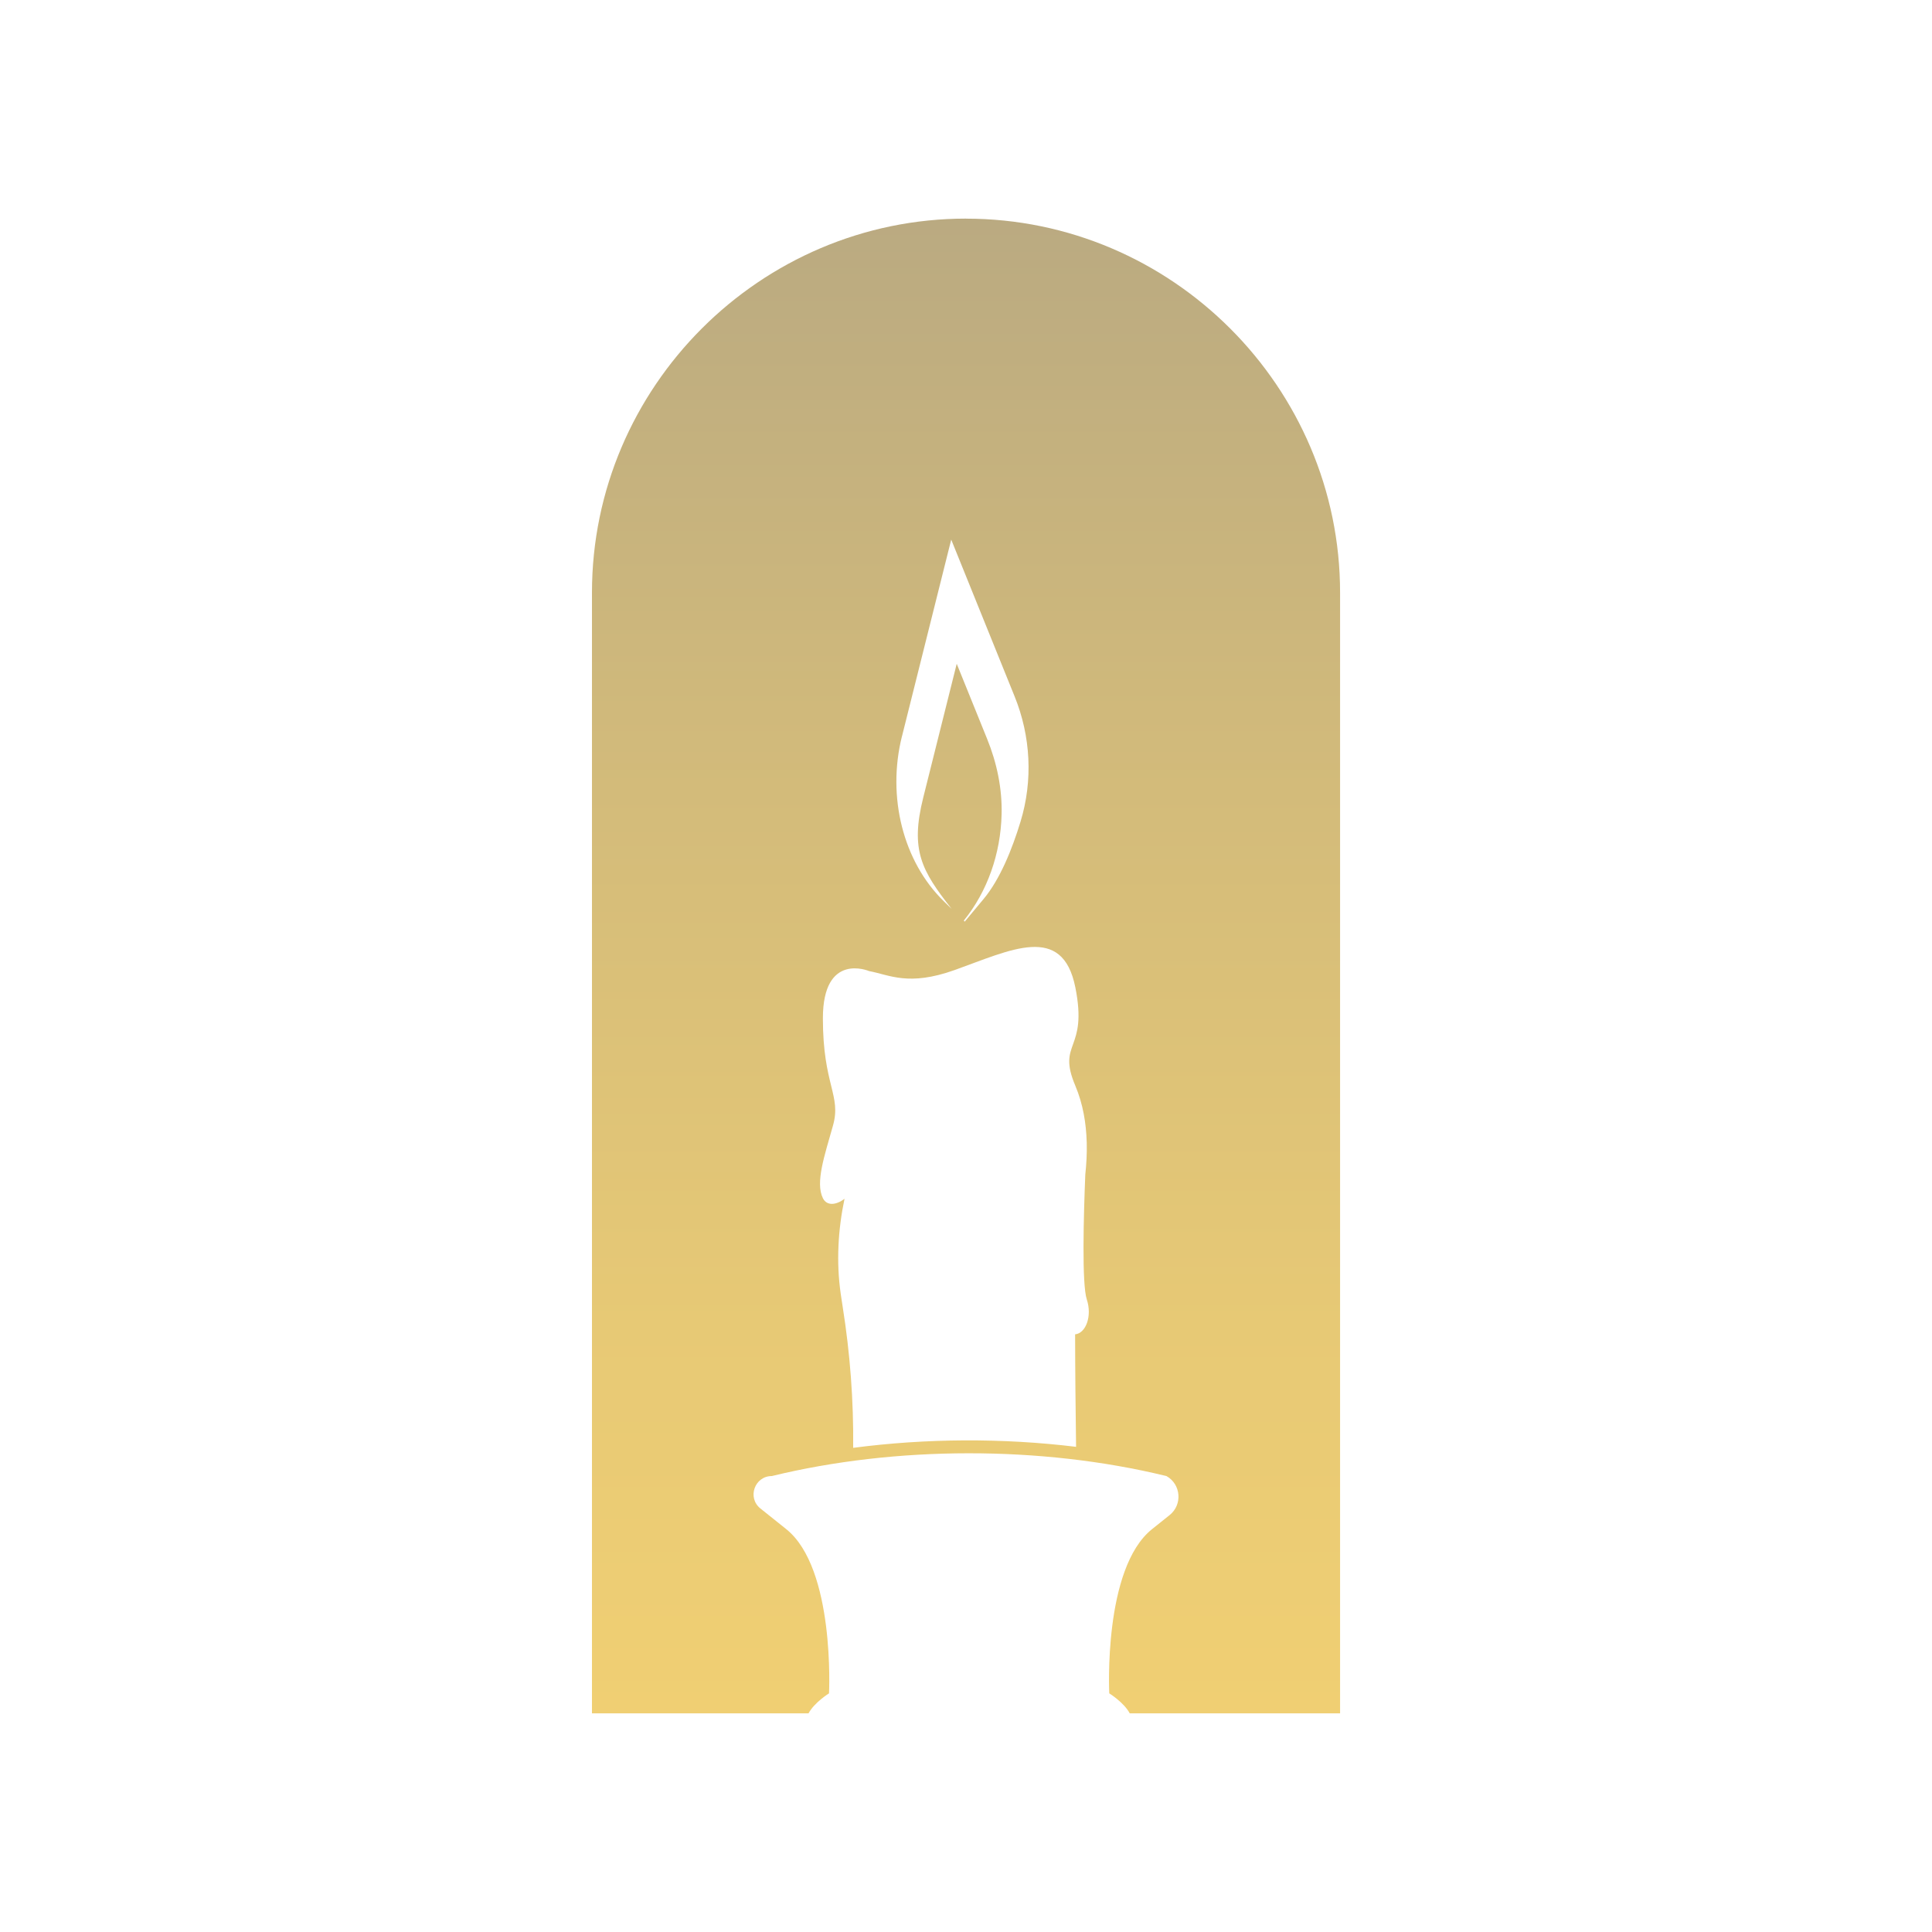 <svg xmlns="http://www.w3.org/2000/svg" xmlns:xlink="http://www.w3.org/1999/xlink" id="Layer_1" viewBox="0 0 400 400"><defs><style>.cls-1{fill:url(#linear-gradient);stroke-width:0px;}</style><linearGradient id="linear-gradient" x1="200" y1="354.74" x2="200" y2="45.26" gradientUnits="userSpaceOnUse"><stop offset="0" stop-color="#f0cf73"></stop><stop offset=".26" stop-color="#e7c975"></stop><stop offset=".67" stop-color="#d0b97b"></stop><stop offset="1" stop-color="#baaa81"></stop></linearGradient></defs><path class="cls-1" d="M200,45.26h0c-42.59,0-77.44,34.85-77.44,77.44v232.03h44.84c1.2-2.26,4.24-4.14,4.24-4.14,0,0,1.3-25.87-8.85-33.99l-5.35-4.28c-2.79-2.23-1.21-6.72,2.36-6.72,25.68-6.26,55.68-6.29,81.4-.07l.3.07c3.02,1.7,3.36,5.92.66,8.08l-3.65,2.92c-10.15,8.12-8.85,33.99-8.85,33.99,0,0,3.04,1.88,4.24,4.14h43.55V122.71c0-42.59-34.85-77.44-77.44-77.44ZM186.75,152.43l10.19-40.71,13.11,32.43c3.36,8.26,3.84,17.43,1.24,25.96-1.75,5.75-4.25,11.94-7.64,16.01l-3.91,4.69-.2-.2c4.9-6.06,7.63-13.86,7.83-21.98.14-5.37-.98-10.69-3-15.66l-6.29-15.54-6.93,27.69c-2.73,10.89-.37,15.12,5.88,23.06l-1.66-1.62c-8.38-8.19-11.77-21.58-8.63-34.12ZM222.59,276.26c.01,7.56.1,15.81.2,23.29-15.2-1.85-31-1.78-46.15.21.1-9.78-.64-19.54-2.16-29.12-.14-.91-.28-1.84-.42-2.79-.94-6.54-.56-13.26.79-19.66-1.73,1.34-3.68,1.52-4.48-.12-1.59-3.25.32-8.73,2.09-15.03s-2.09-8.32-2.09-22.2,9.56-9.79,9.56-9.79c0,0,0,0,0,0,4.24.79,8.15,3.2,17.71-.21,11.6-4.14,22.31-9.75,24.99,3.55,2.68,13.3-3.87,11.23,0,20.39,1.6,3.79,2.25,7.79,2.36,11.67,0,.02.01.03.01.03,0,0,0,.05,0,.13.05,2.24-.07,4.44-.3,6.55-.35,8.57-.74,22.71.31,25.88,1.15,3.47-.22,7.01-2.41,7.22Z"></path></svg>